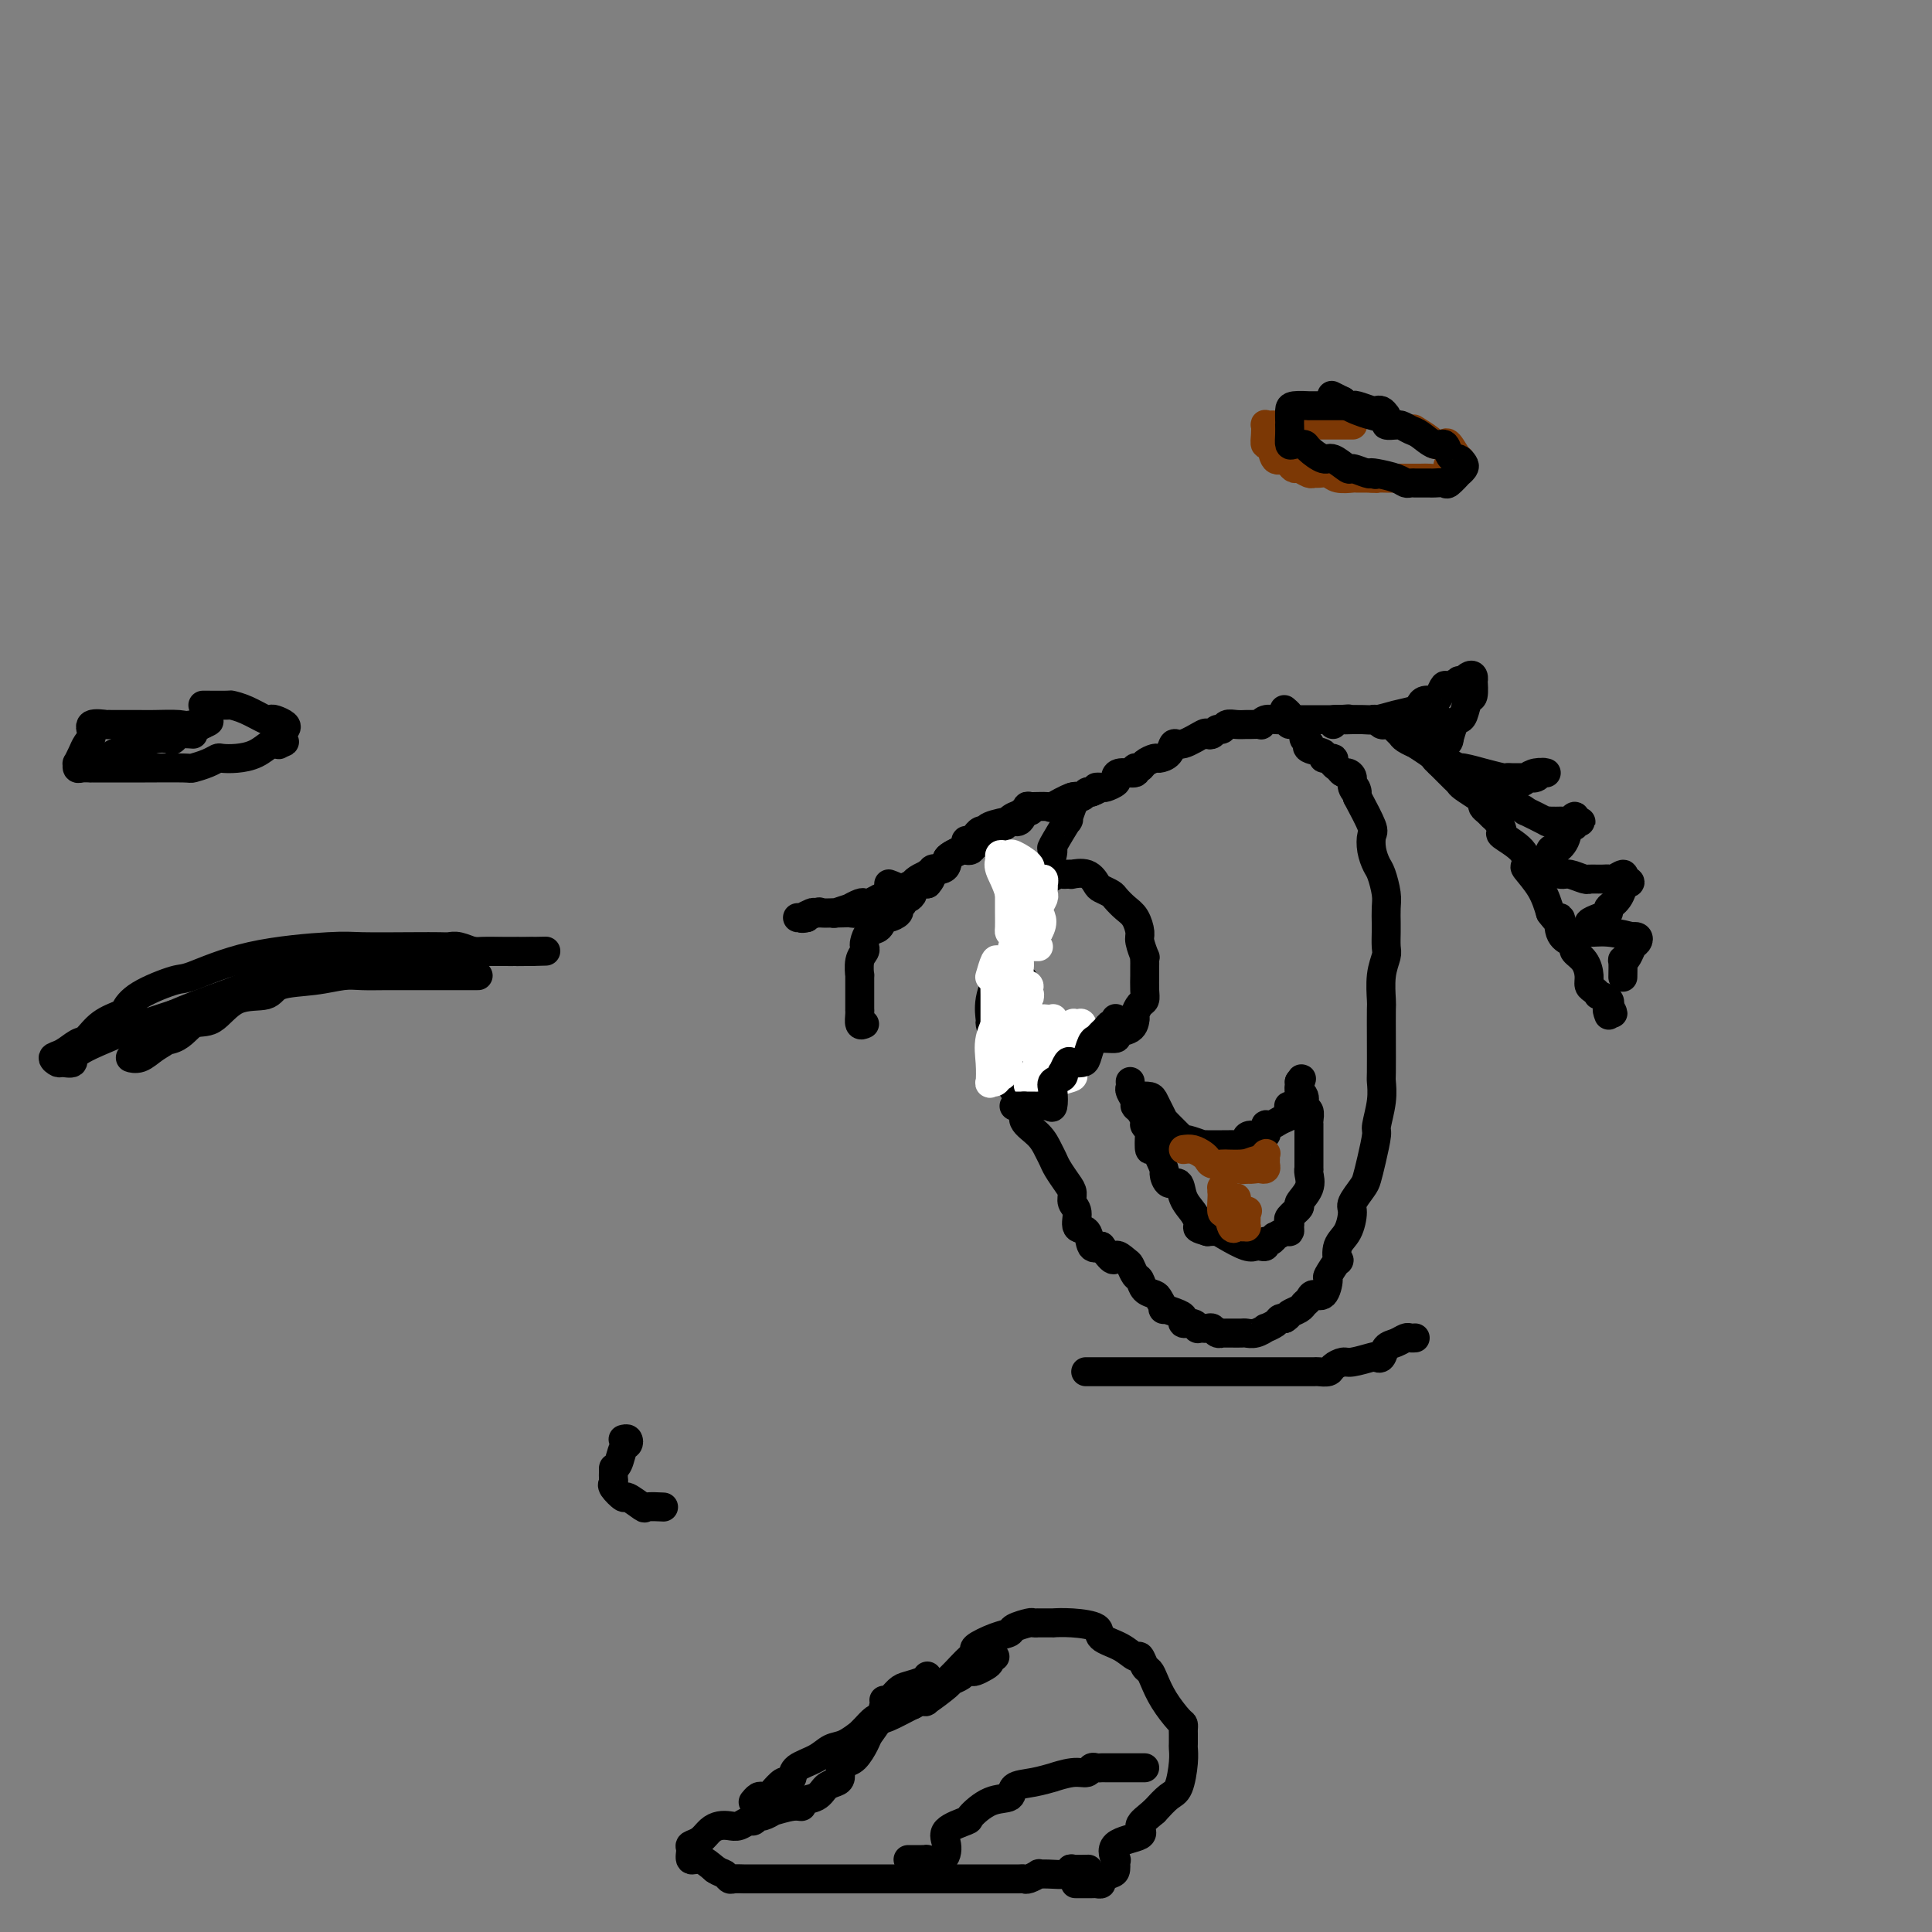 <svg viewBox='0 0 400 400' version='1.1' xmlns='http://www.w3.org/2000/svg' xmlns:xlink='http://www.w3.org/1999/xlink'><rect x="0" y="0" width="400" height="400" fill="#808080" stroke="none"/><g fill='none' stroke='#000000' stroke-width='6' stroke-linecap='round' stroke-linejoin='round'><path d='M99,202c-0.029,0.000 -0.059,0.000 -2,0c-1.941,-0.000 -5.795,-0.001 -8,0c-2.205,0.001 -2.761,0.004 -4,0c-1.239,-0.004 -3.162,-0.013 -5,0c-1.838,0.013 -3.591,0.050 -5,0c-1.409,-0.050 -2.473,-0.185 -4,0c-1.527,0.185 -3.517,0.691 -6,1c-2.483,0.309 -5.459,0.420 -7,1c-1.541,0.580 -1.648,1.630 -3,2c-1.352,0.370 -3.950,0.059 -6,1c-2.050,0.941 -3.554,3.134 -5,4c-1.446,0.866 -2.835,0.404 -4,1c-1.165,0.596 -2.107,2.250 -4,3c-1.893,0.750 -4.737,0.595 -6,1c-1.263,0.405 -0.947,1.371 -1,2c-0.053,0.629 -0.477,0.923 -1,1c-0.523,0.077 -1.145,-0.063 -1,0c0.145,0.063 1.057,0.327 2,0c0.943,-0.327 1.916,-1.246 3,-2c1.084,-0.754 2.279,-1.342 3,-2c0.721,-0.658 0.970,-1.384 3,-3c2.030,-1.616 5.842,-4.121 8,-5c2.158,-0.879 2.661,-0.130 5,-1c2.339,-0.870 6.514,-3.357 10,-5c3.486,-1.643 6.285,-2.440 8,-3c1.715,-0.560 2.348,-0.882 4,-1c1.652,-0.118 4.322,-0.032 7,0c2.678,0.032 5.363,0.008 7,0c1.637,-0.008 2.225,-0.002 4,0c1.775,0.002 4.738,0.001 7,0c2.262,-0.001 3.823,-0.000 5,0c1.177,0.000 1.971,0.000 3,0c1.029,-0.000 2.294,-0.000 3,0c0.706,0.000 0.853,0.000 1,0'/><path d='M110,197c6.246,-0.155 1.362,-0.042 -1,0c-2.362,0.042 -2.203,0.012 -2,0c0.203,-0.012 0.451,-0.007 0,0c-0.451,0.007 -1.602,0.016 -3,0c-1.398,-0.016 -3.044,-0.057 -4,0c-0.956,0.057 -1.222,0.211 -2,0c-0.778,-0.211 -2.067,-0.788 -3,-1c-0.933,-0.212 -1.510,-0.058 -2,0c-0.490,0.058 -0.894,0.019 -2,0c-1.106,-0.019 -2.913,-0.019 -6,0c-3.087,0.019 -7.455,0.055 -10,0c-2.545,-0.055 -3.266,-0.202 -7,0c-3.734,0.202 -10.482,0.755 -16,2c-5.518,1.245 -9.805,3.184 -12,4c-2.195,0.816 -2.299,0.511 -4,1c-1.701,0.489 -4.998,1.774 -7,3c-2.002,1.226 -2.710,2.393 -3,3c-0.290,0.607 -0.164,0.653 -1,1c-0.836,0.347 -2.635,0.996 -4,2c-1.365,1.004 -2.296,2.364 -3,3c-0.704,0.636 -1.182,0.548 -2,1c-0.818,0.452 -1.977,1.443 -3,2c-1.023,0.557 -1.912,0.680 -2,1c-0.088,0.320 0.623,0.836 1,1c0.377,0.164 0.421,-0.024 1,0c0.579,0.024 1.694,0.261 2,0c0.306,-0.261 -0.196,-1.018 1,-2c1.196,-0.982 4.091,-2.187 6,-3c1.909,-0.813 2.831,-1.232 5,-2c2.169,-0.768 5.584,-1.884 9,-3'/><path d='M36,210c5.776,-2.481 9.717,-3.684 13,-5c3.283,-1.316 5.907,-2.745 9,-4c3.093,-1.255 6.654,-2.336 9,-3c2.346,-0.664 3.476,-0.910 4,-1c0.524,-0.090 0.442,-0.024 1,0c0.558,0.024 1.758,0.006 3,0c1.242,-0.006 2.528,-0.002 3,0c0.472,0.002 0.130,0.000 1,0c0.870,-0.000 2.951,-0.000 5,0c2.049,0.000 4.066,0.000 5,0c0.934,-0.000 0.787,-0.000 1,0c0.213,0.000 0.788,0.000 1,0c0.212,-0.000 0.061,-0.000 0,0c-0.061,0.000 -0.030,0.000 0,0'/><path d='M40,152c-1.130,-0.087 -2.261,-0.175 -4,0c-1.739,0.175 -4.087,0.611 -5,1c-0.913,0.389 -0.391,0.730 -1,1c-0.609,0.270 -2.350,0.470 -4,1c-1.650,0.530 -3.211,1.392 -4,2c-0.789,0.608 -0.807,0.962 -1,1c-0.193,0.038 -0.562,-0.242 -1,0c-0.438,0.242 -0.945,1.005 -1,1c-0.055,-0.005 0.342,-0.780 1,-1c0.658,-0.220 1.575,0.114 2,0c0.425,-0.114 0.357,-0.675 1,-1c0.643,-0.325 1.997,-0.413 3,-1c1.003,-0.587 1.654,-1.672 2,-2c0.346,-0.328 0.387,0.101 1,0c0.613,-0.101 1.800,-0.731 3,-1c1.200,-0.269 2.414,-0.176 3,0c0.586,0.176 0.543,0.436 1,0c0.457,-0.436 1.415,-1.567 2,-2c0.585,-0.433 0.796,-0.168 1,0c0.204,0.168 0.401,0.237 1,0c0.599,-0.237 1.600,-0.782 2,-1c0.400,-0.218 0.200,-0.109 0,0'/><path d='M42,150c3.214,-1.392 -0.252,-0.373 -2,0c-1.748,0.373 -1.779,0.100 -3,0c-1.221,-0.100 -3.630,-0.026 -5,0c-1.370,0.026 -1.699,0.005 -3,0c-1.301,-0.005 -3.573,0.004 -5,0c-1.427,-0.004 -2.007,-0.023 -2,0c0.007,0.023 0.602,0.089 0,0c-0.602,-0.089 -2.400,-0.331 -3,0c-0.600,0.331 -0.003,1.237 0,2c0.003,0.763 -0.588,1.385 -1,2c-0.412,0.615 -0.644,1.222 -1,2c-0.356,0.778 -0.837,1.725 -1,2c-0.163,0.275 -0.009,-0.122 0,0c0.009,0.122 -0.126,0.765 0,1c0.126,0.235 0.514,0.063 1,0c0.486,-0.063 1.070,-0.016 2,0c0.930,0.016 2.206,0.002 4,0c1.794,-0.002 4.106,0.010 7,0c2.894,-0.010 6.371,-0.041 8,0c1.629,0.041 1.411,0.155 2,0c0.589,-0.155 1.984,-0.579 3,-1c1.016,-0.421 1.652,-0.838 2,-1c0.348,-0.162 0.408,-0.068 1,0c0.592,0.068 1.715,0.111 3,0c1.285,-0.111 2.730,-0.376 4,-1c1.270,-0.624 2.363,-1.607 3,-2c0.637,-0.393 0.819,-0.197 1,0'/><path d='M57,154c3.167,-0.786 1.584,-0.252 1,0c-0.584,0.252 -0.169,0.222 0,0c0.169,-0.222 0.091,-0.638 0,-1c-0.091,-0.362 -0.196,-0.672 0,-1c0.196,-0.328 0.693,-0.675 1,-1c0.307,-0.325 0.424,-0.630 0,-1c-0.424,-0.370 -1.389,-0.807 -2,-1c-0.611,-0.193 -0.868,-0.143 -1,0c-0.132,0.143 -0.141,0.378 -1,0c-0.859,-0.378 -2.570,-1.369 -4,-2c-1.430,-0.631 -2.579,-0.901 -3,-1c-0.421,-0.099 -0.113,-0.027 -1,0c-0.887,0.027 -2.970,0.007 -4,0c-1.030,-0.007 -1.009,-0.002 -1,0c0.009,0.002 0.004,0.001 0,0'/><path d='M179,212c-0.423,0.190 -0.845,0.379 -1,0c-0.155,-0.379 -0.041,-1.328 0,-2c0.041,-0.672 0.011,-1.068 0,-1c-0.011,0.068 -0.003,0.599 0,0c0.003,-0.599 -0.000,-2.328 0,-3c0.000,-0.672 0.004,-0.288 0,-1c-0.004,-0.712 -0.015,-2.520 0,-3c0.015,-0.480 0.056,0.367 0,0c-0.056,-0.367 -0.209,-1.948 0,-3c0.209,-1.052 0.781,-1.576 1,-2c0.219,-0.424 0.086,-0.748 0,-1c-0.086,-0.252 -0.127,-0.431 0,-1c0.127,-0.569 0.420,-1.529 1,-2c0.580,-0.471 1.447,-0.455 2,-1c0.553,-0.545 0.793,-1.651 1,-2c0.207,-0.349 0.380,0.060 1,0c0.620,-0.060 1.685,-0.590 2,-1c0.315,-0.410 -0.122,-0.701 0,-1c0.122,-0.299 0.803,-0.605 1,-1c0.197,-0.395 -0.088,-0.880 0,-1c0.088,-0.120 0.551,0.125 1,0c0.449,-0.125 0.883,-0.621 1,-1c0.117,-0.379 -0.084,-0.640 0,-1c0.084,-0.360 0.453,-0.817 1,-1c0.547,-0.183 1.274,-0.091 2,0'/><path d='M192,183c1.768,-1.952 0.189,-1.832 0,-2c-0.189,-0.168 1.014,-0.622 2,-1c0.986,-0.378 1.757,-0.678 2,-1c0.243,-0.322 -0.041,-0.665 0,-1c0.041,-0.335 0.406,-0.663 1,-1c0.594,-0.337 1.417,-0.683 2,-1c0.583,-0.317 0.926,-0.606 1,-1c0.074,-0.394 -0.121,-0.894 0,-1c0.121,-0.106 0.558,0.183 1,0c0.442,-0.183 0.889,-0.836 1,-1c0.111,-0.164 -0.113,0.162 0,0c0.113,-0.162 0.562,-0.813 1,-1c0.438,-0.187 0.864,0.091 1,0c0.136,-0.091 -0.019,-0.550 1,-1c1.019,-0.450 3.212,-0.891 4,-1c0.788,-0.109 0.170,0.115 0,0c-0.170,-0.115 0.108,-0.569 1,-1c0.892,-0.431 2.398,-0.837 3,-1c0.602,-0.163 0.301,-0.081 0,0'/><path d='M184,183c0.836,0.303 1.671,0.607 2,1c0.329,0.393 0.151,0.876 0,1c-0.151,0.124 -0.277,-0.111 -1,0c-0.723,0.111 -2.044,0.570 -3,1c-0.956,0.430 -1.545,0.832 -2,1c-0.455,0.168 -0.774,0.101 -1,0c-0.226,-0.101 -0.358,-0.237 -1,0c-0.642,0.237 -1.795,0.848 -2,1c-0.205,0.152 0.537,-0.155 0,0c-0.537,0.155 -2.352,0.773 -3,1c-0.648,0.227 -0.129,0.065 0,0c0.129,-0.065 -0.132,-0.031 -1,0c-0.868,0.031 -2.343,0.061 -3,0c-0.657,-0.061 -0.497,-0.212 -1,0c-0.503,0.212 -1.671,0.789 -2,1c-0.329,0.211 0.181,0.057 0,0c-0.181,-0.057 -1.052,-0.016 -1,0c0.052,0.016 1.026,0.008 2,0'/><path d='M167,190c-2.468,0.547 0.862,-0.584 2,-1c1.138,-0.416 0.084,-0.115 1,0c0.916,0.115 3.804,0.046 5,0c1.196,-0.046 0.702,-0.069 1,0c0.298,0.069 1.390,0.228 2,0c0.610,-0.228 0.738,-0.845 1,-1c0.262,-0.155 0.658,0.151 1,0c0.342,-0.151 0.631,-0.759 1,-1c0.369,-0.241 0.819,-0.116 1,0c0.181,0.116 0.094,0.224 0,0c-0.094,-0.224 -0.195,-0.781 0,-1c0.195,-0.219 0.687,-0.101 1,0c0.313,0.101 0.448,0.186 1,0c0.552,-0.186 1.523,-0.641 2,-1c0.477,-0.359 0.461,-0.622 1,-1c0.539,-0.378 1.633,-0.872 2,-1c0.367,-0.128 0.005,0.110 0,0c-0.005,-0.110 0.345,-0.568 1,-1c0.655,-0.432 1.616,-0.838 2,-1c0.384,-0.162 0.192,-0.081 0,0'/><path d='M192,181c2.288,-1.477 1.007,-1.169 1,-1c-0.007,0.169 1.259,0.199 2,0c0.741,-0.199 0.958,-0.628 1,-1c0.042,-0.372 -0.091,-0.687 0,-1c0.091,-0.313 0.404,-0.623 1,-1c0.596,-0.377 1.473,-0.822 2,-1c0.527,-0.178 0.705,-0.089 1,0c0.295,0.089 0.709,0.179 1,0c0.291,-0.179 0.459,-0.626 1,-1c0.541,-0.374 1.455,-0.673 2,-1c0.545,-0.327 0.723,-0.680 1,-1c0.277,-0.320 0.655,-0.605 1,-1c0.345,-0.395 0.657,-0.898 1,-1c0.343,-0.102 0.718,0.198 1,0c0.282,-0.198 0.473,-0.894 1,-1c0.527,-0.106 1.391,0.378 2,0c0.609,-0.378 0.963,-1.619 1,-2c0.037,-0.381 -0.242,0.096 0,0c0.242,-0.096 1.006,-0.766 1,-1c-0.006,-0.234 -0.783,-0.034 0,0c0.783,0.034 3.127,-0.100 4,0c0.873,0.100 0.275,0.433 1,0c0.725,-0.433 2.772,-1.631 4,-2c1.228,-0.369 1.638,0.093 2,0c0.362,-0.093 0.675,-0.741 1,-1c0.325,-0.259 0.663,-0.130 1,0'/><path d='M226,164c2.339,-0.842 1.187,-0.946 1,-1c-0.187,-0.054 0.592,-0.057 1,0c0.408,0.057 0.447,0.174 1,0c0.553,-0.174 1.622,-0.639 2,-1c0.378,-0.361 0.066,-0.618 0,-1c-0.066,-0.382 0.114,-0.890 1,-1c0.886,-0.110 2.479,0.177 3,0c0.521,-0.177 -0.030,-0.817 0,-1c0.030,-0.183 0.642,0.093 1,0c0.358,-0.093 0.463,-0.555 1,-1c0.537,-0.445 1.507,-0.874 2,-1c0.493,-0.126 0.511,0.050 1,0c0.489,-0.050 1.451,-0.325 2,-1c0.549,-0.675 0.686,-1.749 1,-2c0.314,-0.251 0.805,0.321 2,0c1.195,-0.321 3.094,-1.535 4,-2c0.906,-0.465 0.819,-0.181 1,0c0.181,0.181 0.628,0.259 1,0c0.372,-0.259 0.667,-0.854 1,-1c0.333,-0.146 0.704,0.157 1,0c0.296,-0.157 0.518,-0.774 1,-1c0.482,-0.226 1.225,-0.059 2,0c0.775,0.059 1.583,0.012 2,0c0.417,-0.012 0.445,0.011 1,0c0.555,-0.011 1.638,-0.055 2,0c0.362,0.055 0.001,0.211 0,0c-0.001,-0.211 0.356,-0.789 1,-1c0.644,-0.211 1.574,-0.057 2,0c0.426,0.057 0.349,0.015 1,0c0.651,-0.015 2.032,-0.004 3,0c0.968,0.004 1.523,0.001 2,0c0.477,-0.001 0.876,-0.000 1,0c0.124,0.000 -0.029,0.000 0,0c0.029,-0.000 0.239,-0.000 1,0c0.761,0.000 2.075,0.000 3,0c0.925,-0.000 1.463,-0.000 2,0'/><path d='M277,149c3.976,-0.309 1.414,-0.083 1,0c-0.414,0.083 1.318,0.021 2,0c0.682,-0.021 0.315,-0.002 1,0c0.685,0.002 2.422,-0.014 3,0c0.578,0.014 -0.004,0.056 0,0c0.004,-0.056 0.592,-0.212 1,0c0.408,0.212 0.634,0.792 1,1c0.366,0.208 0.872,0.045 1,0c0.128,-0.045 -0.122,0.029 0,0c0.122,-0.029 0.615,-0.161 1,0c0.385,0.161 0.661,0.616 1,1c0.339,0.384 0.742,0.698 1,1c0.258,0.302 0.370,0.592 1,1c0.630,0.408 1.779,0.934 2,1c0.221,0.066 -0.484,-0.329 0,0c0.484,0.329 2.157,1.384 3,2c0.843,0.616 0.856,0.795 1,1c0.144,0.205 0.418,0.435 1,1c0.582,0.565 1.473,1.465 2,2c0.527,0.535 0.691,0.707 1,1c0.309,0.293 0.761,0.709 1,1c0.239,0.291 0.263,0.459 1,1c0.737,0.541 2.186,1.455 3,2c0.814,0.545 0.991,0.722 1,1c0.009,0.278 -0.150,0.656 0,1c0.150,0.344 0.611,0.654 1,1c0.389,0.346 0.707,0.728 1,1c0.293,0.272 0.563,0.434 1,1c0.437,0.566 1.043,1.536 1,2c-0.043,0.464 -0.734,0.423 0,1c0.734,0.577 2.893,1.773 4,3c1.107,1.227 1.163,2.483 1,3c-0.163,0.517 -0.544,0.293 0,1c0.544,0.707 2.013,2.345 3,4c0.987,1.655 1.494,3.328 2,5'/><path d='M321,189c2.801,3.786 2.304,1.252 2,1c-0.304,-0.252 -0.415,1.780 0,3c0.415,1.220 1.355,1.629 2,2c0.645,0.371 0.995,0.705 1,1c0.005,0.295 -0.336,0.551 0,1c0.336,0.449 1.348,1.091 2,2c0.652,0.909 0.943,2.085 1,3c0.057,0.915 -0.121,1.569 0,2c0.121,0.431 0.541,0.640 1,1c0.459,0.360 0.958,0.870 1,1c0.042,0.130 -0.373,-0.119 0,0c0.373,0.119 1.535,0.605 2,1c0.465,0.395 0.232,0.697 0,1'/><path d='M333,208c1.857,3.107 0.500,1.375 0,1c-0.500,-0.375 -0.143,0.607 0,1c0.143,0.393 0.071,0.196 0,0'/><path d='M276,150c-0.267,-0.424 -0.533,-0.849 0,-1c0.533,-0.151 1.866,-0.029 3,0c1.134,0.029 2.069,-0.033 3,0c0.931,0.033 1.859,0.163 3,0c1.141,-0.163 2.495,-0.618 4,-1c1.505,-0.382 3.163,-0.693 4,-1c0.837,-0.307 0.855,-0.612 1,-1c0.145,-0.388 0.419,-0.859 1,-1c0.581,-0.141 1.470,0.050 2,0c0.530,-0.050 0.701,-0.339 1,-1c0.299,-0.661 0.725,-1.694 1,-2c0.275,-0.306 0.399,0.115 1,0c0.601,-0.115 1.681,-0.766 2,-1c0.319,-0.234 -0.121,-0.050 0,0c0.121,0.050 0.803,-0.035 1,0c0.197,0.035 -0.091,0.188 0,0c0.091,-0.188 0.561,-0.719 1,-1c0.439,-0.281 0.847,-0.313 1,0c0.153,0.313 0.052,0.970 0,1c-0.052,0.030 -0.055,-0.567 0,0c0.055,0.567 0.170,2.297 0,3c-0.170,0.703 -0.623,0.379 -1,1c-0.377,0.621 -0.678,2.187 -1,3c-0.322,0.813 -0.663,0.873 -1,1c-0.337,0.127 -0.668,0.322 -1,1c-0.332,0.678 -0.666,1.839 -1,3'/><path d='M300,153c-0.666,1.409 0.169,0.430 0,0c-0.169,-0.430 -1.341,-0.311 -2,0c-0.659,0.311 -0.805,0.812 -1,1c-0.195,0.188 -0.438,0.061 -1,0c-0.562,-0.061 -1.444,-0.058 -2,0c-0.556,0.058 -0.786,0.169 -1,0c-0.214,-0.169 -0.412,-0.619 0,-1c0.412,-0.381 1.435,-0.694 2,-1c0.565,-0.306 0.673,-0.604 1,-1c0.327,-0.396 0.872,-0.891 1,-1c0.128,-0.109 -0.162,0.167 0,0c0.162,-0.167 0.774,-0.776 1,-1c0.226,-0.224 0.064,-0.064 0,0c-0.064,0.064 -0.032,0.032 0,0'/><path d='M298,158c0.614,-0.122 1.229,-0.244 2,0c0.771,0.244 1.699,0.854 2,1c0.301,0.146 -0.025,-0.171 1,0c1.025,0.171 3.401,0.830 4,1c0.599,0.170 -0.579,-0.151 0,0c0.579,0.151 2.915,0.772 4,1c1.085,0.228 0.918,0.061 1,0c0.082,-0.061 0.412,-0.017 1,0c0.588,0.017 1.432,0.005 2,0c0.568,-0.005 0.859,-0.005 1,0c0.141,0.005 0.133,0.016 0,0c-0.133,-0.016 -0.390,-0.057 0,0c0.390,0.057 1.426,0.212 2,0c0.574,-0.212 0.684,-0.790 1,-1c0.316,-0.210 0.837,-0.053 1,0c0.163,0.053 -0.033,0.003 0,0c0.033,-0.003 0.296,0.041 0,0c-0.296,-0.041 -1.151,-0.166 -2,0c-0.849,0.166 -1.691,0.622 -2,1c-0.309,0.378 -0.083,0.679 -1,1c-0.917,0.321 -2.976,0.663 -4,1c-1.024,0.337 -1.012,0.668 -1,1'/><path d='M310,164c-1.405,0.472 -0.918,0.151 -1,0c-0.082,-0.151 -0.732,-0.131 -1,0c-0.268,0.131 -0.154,0.374 0,1c0.154,0.626 0.347,1.636 1,2c0.653,0.364 1.764,0.081 2,0c0.236,-0.081 -0.405,0.038 0,0c0.405,-0.038 1.856,-0.235 3,0c1.144,0.235 1.983,0.900 2,1c0.017,0.100 -0.786,-0.366 0,0c0.786,0.366 3.163,1.562 4,2c0.837,0.438 0.136,0.117 0,0c-0.136,-0.117 0.293,-0.032 1,0c0.707,0.032 1.691,0.010 2,0c0.309,-0.010 -0.057,-0.007 0,0c0.057,0.007 0.537,0.018 1,0c0.463,-0.018 0.908,-0.067 1,0c0.092,0.067 -0.167,0.249 0,0c0.167,-0.249 0.762,-0.928 1,-1c0.238,-0.072 0.119,0.464 0,1'/><path d='M326,170c2.616,0.393 0.656,-0.125 0,0c-0.656,0.125 -0.007,0.892 0,1c0.007,0.108 -0.629,-0.443 -1,0c-0.371,0.443 -0.478,1.880 -1,3c-0.522,1.120 -1.459,1.922 -2,2c-0.541,0.078 -0.688,-0.567 -1,0c-0.312,0.567 -0.790,2.347 -1,3c-0.210,0.653 -0.150,0.179 0,0c0.150,-0.179 0.392,-0.062 0,0c-0.392,0.062 -1.418,0.068 -2,0c-0.582,-0.068 -0.720,-0.210 -1,0c-0.280,0.210 -0.701,0.773 0,1c0.701,0.227 2.524,0.117 3,0c0.476,-0.117 -0.394,-0.242 0,0c0.394,0.242 2.053,0.849 3,1c0.947,0.151 1.181,-0.156 2,0c0.819,0.156 2.221,0.774 3,1c0.779,0.226 0.933,0.061 1,0c0.067,-0.061 0.046,-0.017 0,0c-0.046,0.017 -0.116,0.006 0,0c0.116,-0.006 0.417,-0.006 1,0c0.583,0.006 1.449,0.018 2,0c0.551,-0.018 0.787,-0.067 1,0c0.213,0.067 0.404,0.249 1,0c0.596,-0.249 1.599,-0.928 2,-1c0.401,-0.072 0.201,0.464 0,1'/><path d='M336,182c2.932,0.732 0.763,1.061 0,1c-0.763,-0.061 -0.119,-0.511 0,0c0.119,0.511 -0.287,1.982 -1,3c-0.713,1.018 -1.731,1.582 -2,2c-0.269,0.418 0.213,0.690 0,1c-0.213,0.310 -1.119,0.656 -2,1c-0.881,0.344 -1.737,0.684 -2,1c-0.263,0.316 0.069,0.607 0,1c-0.069,0.393 -0.537,0.889 0,1c0.537,0.111 2.078,-0.163 4,0c1.922,0.163 4.225,0.764 5,1c0.775,0.236 0.023,0.108 0,0c-0.023,-0.108 0.684,-0.196 1,0c0.316,0.196 0.242,0.676 0,1c-0.242,0.324 -0.653,0.490 -1,1c-0.347,0.510 -0.629,1.362 -1,2c-0.371,0.638 -0.832,1.060 -1,1c-0.168,-0.060 -0.045,-0.604 0,0c0.045,0.604 0.012,2.355 0,3c-0.012,0.645 -0.003,0.184 0,0c0.003,-0.184 0.002,-0.092 0,0'/><path d='M222,165c0.010,0.282 0.020,0.564 0,1c-0.020,0.436 -0.069,1.025 0,1c0.069,-0.025 0.258,-0.665 0,0c-0.258,0.665 -0.961,2.636 -1,3c-0.039,0.364 0.587,-0.878 0,0c-0.587,0.878 -2.386,3.876 -3,5c-0.614,1.124 -0.044,0.373 0,1c0.044,0.627 -0.439,2.631 -1,4c-0.561,1.369 -1.200,2.101 -2,3c-0.800,0.899 -1.761,1.964 -2,3c-0.239,1.036 0.244,2.044 0,3c-0.244,0.956 -1.214,1.861 -2,4c-0.786,2.139 -1.388,5.514 -2,7c-0.612,1.486 -1.234,1.085 -2,2c-0.766,0.915 -1.677,3.146 -2,5c-0.323,1.854 -0.057,3.331 0,4c0.057,0.669 -0.093,0.530 0,1c0.093,0.470 0.429,1.550 1,3c0.571,1.450 1.376,3.269 2,4c0.624,0.731 1.066,0.373 1,1c-0.066,0.627 -0.642,2.241 0,4c0.642,1.759 2.501,3.665 3,5c0.499,1.335 -0.362,2.100 0,3c0.362,0.900 1.946,1.936 3,3c1.054,1.064 1.579,2.158 2,3c0.421,0.842 0.739,1.433 1,2c0.261,0.567 0.467,1.109 1,2c0.533,0.891 1.395,2.131 2,3c0.605,0.869 0.954,1.368 1,2c0.046,0.632 -0.210,1.396 0,2c0.210,0.604 0.885,1.049 1,2c0.115,0.951 -0.330,2.410 0,3c0.330,0.590 1.435,0.313 2,1c0.565,0.687 0.590,2.339 1,3c0.410,0.661 1.205,0.330 2,0'/><path d='M228,258c3.046,4.423 2.662,2.479 3,2c0.338,-0.479 1.399,0.505 2,1c0.601,0.495 0.742,0.500 1,1c0.258,0.500 0.632,1.495 1,2c0.368,0.505 0.730,0.521 1,1c0.270,0.479 0.448,1.420 1,2c0.552,0.580 1.479,0.800 2,1c0.521,0.200 0.638,0.382 1,1c0.362,0.618 0.971,1.672 1,2c0.029,0.328 -0.522,-0.071 0,0c0.522,0.071 2.116,0.611 3,1c0.884,0.389 1.059,0.626 1,1c-0.059,0.374 -0.352,0.885 0,1c0.352,0.115 1.347,-0.165 2,0c0.653,0.165 0.962,0.777 1,1c0.038,0.223 -0.197,0.059 0,0c0.197,-0.059 0.826,-0.012 1,0c0.174,0.012 -0.107,-0.011 0,0c0.107,0.011 0.602,0.055 1,0c0.398,-0.055 0.698,-0.211 1,0c0.302,0.211 0.605,0.789 1,1c0.395,0.211 0.883,0.057 1,0c0.117,-0.057 -0.138,-0.015 0,0c0.138,0.015 0.669,0.005 1,0c0.331,-0.005 0.461,-0.005 1,0c0.539,0.005 1.488,0.016 2,0c0.512,-0.016 0.589,-0.060 1,0c0.411,0.060 1.157,0.223 2,0c0.843,-0.223 1.784,-0.830 2,-1c0.216,-0.170 -0.293,0.099 0,0c0.293,-0.099 1.386,-0.565 2,-1c0.614,-0.435 0.747,-0.839 1,-1c0.253,-0.161 0.627,-0.081 1,0'/><path d='M266,273c1.046,-0.643 0.661,-0.751 1,-1c0.339,-0.249 1.404,-0.638 2,-1c0.596,-0.362 0.724,-0.697 1,-1c0.276,-0.303 0.699,-0.576 1,-1c0.301,-0.424 0.480,-1.001 1,-1c0.520,0.001 1.379,0.581 2,0c0.621,-0.581 1.002,-2.323 1,-3c-0.002,-0.677 -0.386,-0.290 0,-1c0.386,-0.710 1.544,-2.515 2,-3c0.456,-0.485 0.211,0.352 0,0c-0.211,-0.352 -0.390,-1.894 0,-3c0.390,-1.106 1.347,-1.775 2,-3c0.653,-1.225 1.001,-3.004 1,-4c-0.001,-0.996 -0.350,-1.209 0,-2c0.350,-0.791 1.399,-2.159 2,-3c0.601,-0.841 0.753,-1.154 1,-2c0.247,-0.846 0.588,-2.223 1,-4c0.412,-1.777 0.895,-3.953 1,-5c0.105,-1.047 -0.168,-0.967 0,-2c0.168,-1.033 0.777,-3.181 1,-5c0.223,-1.819 0.060,-3.310 0,-4c-0.060,-0.690 -0.017,-0.578 0,-2c0.017,-1.422 0.008,-4.377 0,-7c-0.008,-2.623 -0.016,-4.914 0,-6c0.016,-1.086 0.057,-0.967 0,-2c-0.057,-1.033 -0.211,-3.219 0,-5c0.211,-1.781 0.789,-3.158 1,-4c0.211,-0.842 0.056,-1.149 0,-2c-0.056,-0.851 -0.014,-2.246 0,-3c0.014,-0.754 0.001,-0.867 0,-1c-0.001,-0.133 0.011,-0.286 0,-1c-0.011,-0.714 -0.045,-1.990 0,-3c0.045,-1.010 0.169,-1.756 0,-3c-0.169,-1.244 -0.632,-2.988 -1,-4c-0.368,-1.012 -0.643,-1.293 -1,-2c-0.357,-0.707 -0.797,-1.839 -1,-3c-0.203,-1.161 -0.170,-2.351 0,-3c0.170,-0.649 0.477,-0.757 0,-2c-0.477,-1.243 -1.739,-3.622 -3,-6'/><path d='M281,165c-0.864,-3.288 -0.024,-1.507 0,-1c0.024,0.507 -0.767,-0.259 -1,-1c-0.233,-0.741 0.091,-1.455 0,-2c-0.091,-0.545 -0.596,-0.921 -1,-1c-0.404,-0.079 -0.705,0.137 -1,0c-0.295,-0.137 -0.584,-0.628 -1,-1c-0.416,-0.372 -0.960,-0.624 -1,-1c-0.040,-0.376 0.424,-0.875 0,-1c-0.424,-0.125 -1.734,0.125 -2,0c-0.266,-0.125 0.513,-0.625 0,-1c-0.513,-0.375 -2.319,-0.624 -3,-1c-0.681,-0.376 -0.237,-0.879 0,-1c0.237,-0.121 0.266,0.140 0,0c-0.266,-0.140 -0.828,-0.682 -1,-1c-0.172,-0.318 0.046,-0.414 0,-1c-0.046,-0.586 -0.356,-1.663 -1,-2c-0.644,-0.337 -1.623,0.067 -2,0c-0.377,-0.067 -0.153,-0.606 0,-1c0.153,-0.394 0.233,-0.645 0,-1c-0.233,-0.355 -0.781,-0.816 -1,-1c-0.219,-0.184 -0.110,-0.092 0,0'/><path d='M215,182c-0.097,0.008 -0.195,0.016 0,0c0.195,-0.016 0.682,-0.057 1,0c0.318,0.057 0.468,0.211 1,0c0.532,-0.211 1.446,-0.788 2,-1c0.554,-0.212 0.746,-0.059 1,0c0.254,0.059 0.569,0.022 1,0c0.431,-0.022 0.979,-0.031 1,0c0.021,0.031 -0.485,0.103 0,0c0.485,-0.103 1.960,-0.379 3,0c1.040,0.379 1.643,1.414 2,2c0.357,0.586 0.466,0.722 1,1c0.534,0.278 1.492,0.697 2,1c0.508,0.303 0.566,0.488 1,1c0.434,0.512 1.244,1.350 2,2c0.756,0.650 1.456,1.112 2,2c0.544,0.888 0.930,2.203 1,3c0.070,0.797 -0.177,1.078 0,2c0.177,0.922 0.780,2.485 1,3c0.220,0.515 0.059,-0.018 0,0c-0.059,0.018 -0.016,0.589 0,1c0.016,0.411 0.005,0.663 0,1c-0.005,0.337 -0.004,0.758 0,1c0.004,0.242 0.011,0.306 0,1c-0.011,0.694 -0.042,2.018 0,3c0.042,0.982 0.155,1.620 0,2c-0.155,0.380 -0.578,0.501 -1,1c-0.422,0.499 -0.843,1.376 -1,2c-0.157,0.624 -0.049,0.994 0,1c0.049,0.006 0.038,-0.353 0,0c-0.038,0.353 -0.105,1.419 -1,2c-0.895,0.581 -2.618,0.678 -3,1c-0.382,0.322 0.578,0.870 0,1c-0.578,0.130 -2.694,-0.157 -4,0c-1.306,0.157 -1.802,0.759 -2,1c-0.198,0.241 -0.099,0.120 0,0'/><path d='M225,216c-1.729,0.774 -1.051,0.207 -1,0c0.051,-0.207 -0.524,-0.056 -1,0c-0.476,0.056 -0.853,0.016 -1,0c-0.147,-0.016 -0.064,-0.009 0,0c0.064,0.009 0.111,0.019 0,0c-0.111,-0.019 -0.378,-0.069 -1,0c-0.622,0.069 -1.600,0.255 -2,0c-0.400,-0.255 -0.223,-0.951 -1,-1c-0.777,-0.049 -2.510,0.548 -3,0c-0.490,-0.548 0.261,-2.242 0,-3c-0.261,-0.758 -1.534,-0.580 -2,-1c-0.466,-0.420 -0.125,-1.436 0,-2c0.125,-0.564 0.035,-0.675 0,-1c-0.035,-0.325 -0.013,-0.865 0,-1c0.013,-0.135 0.017,0.135 0,0c-0.017,-0.135 -0.056,-0.675 0,-1c0.056,-0.325 0.207,-0.434 0,-1c-0.207,-0.566 -0.774,-1.590 -1,-2c-0.226,-0.410 -0.113,-0.205 0,0'/><path d='M236,227c-0.202,0.019 -0.404,0.037 0,0c0.404,-0.037 1.414,-0.130 2,0c0.586,0.130 0.747,0.482 1,1c0.253,0.518 0.596,1.203 1,2c0.404,0.797 0.869,1.706 1,2c0.131,0.294 -0.070,-0.026 0,0c0.070,0.026 0.412,0.398 1,1c0.588,0.602 1.423,1.433 2,2c0.577,0.567 0.897,0.870 1,1c0.103,0.130 -0.010,0.087 0,0c0.010,-0.087 0.142,-0.220 1,0c0.858,0.220 2.440,0.791 3,1c0.560,0.209 0.096,0.056 0,0c-0.096,-0.056 0.176,-0.015 1,0c0.824,0.015 2.200,0.005 3,0c0.800,-0.005 1.023,-0.004 1,0c-0.023,0.004 -0.293,0.011 0,0c0.293,-0.011 1.148,-0.039 2,0c0.852,0.039 1.702,0.146 2,0c0.298,-0.146 0.044,-0.546 0,-1c-0.044,-0.454 0.123,-0.962 1,-1c0.877,-0.038 2.463,0.393 3,0c0.537,-0.393 0.025,-1.611 0,-2c-0.025,-0.389 0.439,0.049 1,0c0.561,-0.049 1.220,-0.587 2,-1c0.780,-0.413 1.681,-0.701 2,-1c0.319,-0.299 0.057,-0.609 0,-1c-0.057,-0.391 0.090,-0.864 0,-1c-0.090,-0.136 -0.416,0.065 0,0c0.416,-0.065 1.576,-0.396 2,-1c0.424,-0.604 0.114,-1.482 0,-2c-0.114,-0.518 -0.031,-0.678 0,-1c0.031,-0.322 0.009,-0.806 0,-1c-0.009,-0.194 -0.004,-0.097 0,0'/><path d='M269,224c1.018,-1.566 0.062,0.017 0,1c-0.062,0.983 0.768,1.364 1,2c0.232,0.636 -0.134,1.527 0,2c0.134,0.473 0.768,0.529 1,1c0.232,0.471 0.062,1.358 0,2c-0.062,0.642 -0.017,1.039 0,1c0.017,-0.039 0.004,-0.514 0,0c-0.004,0.514 -0.001,2.018 0,3c0.001,0.982 -0.000,1.442 0,2c0.000,0.558 0.002,1.216 0,2c-0.002,0.784 -0.009,1.695 0,2c0.009,0.305 0.033,0.003 0,0c-0.033,-0.003 -0.121,0.293 0,1c0.121,0.707 0.453,1.825 0,3c-0.453,1.175 -1.691,2.409 -2,3c-0.309,0.591 0.310,0.541 0,1c-0.310,0.459 -1.549,1.428 -2,2c-0.451,0.572 -0.115,0.746 0,1c0.115,0.254 0.007,0.589 0,1c-0.007,0.411 0.086,0.899 0,1c-0.086,0.101 -0.353,-0.184 -1,0c-0.647,0.184 -1.675,0.838 -2,1c-0.325,0.162 0.054,-0.167 0,0c-0.054,0.167 -0.539,0.829 -1,1c-0.461,0.171 -0.898,-0.149 -1,0c-0.102,0.149 0.131,0.765 0,1c-0.131,0.235 -0.626,0.087 -1,0c-0.374,-0.087 -0.628,-0.115 -1,0c-0.372,0.115 -0.863,0.371 -2,0c-1.137,-0.371 -2.922,-1.369 -4,-2c-1.078,-0.631 -1.451,-0.895 -2,-1c-0.549,-0.105 -1.275,-0.053 -2,0'/><path d='M250,255c-2.318,-0.653 -2.112,-0.786 -2,-1c0.112,-0.214 0.129,-0.511 0,-1c-0.129,-0.489 -0.403,-1.172 -1,-2c-0.597,-0.828 -1.517,-1.801 -2,-3c-0.483,-1.199 -0.528,-2.624 -1,-3c-0.472,-0.376 -1.370,0.298 -2,0c-0.630,-0.298 -0.992,-1.569 -1,-2c-0.008,-0.431 0.339,-0.024 0,-1c-0.339,-0.976 -1.363,-3.337 -2,-4c-0.637,-0.663 -0.888,0.370 -1,0c-0.112,-0.370 -0.085,-2.144 0,-3c0.085,-0.856 0.229,-0.793 0,-1c-0.229,-0.207 -0.831,-0.684 -1,-1c-0.169,-0.316 0.095,-0.470 0,-1c-0.095,-0.530 -0.547,-1.437 -1,-2c-0.453,-0.563 -0.906,-0.781 -1,-1c-0.094,-0.219 0.171,-0.437 0,-1c-0.171,-0.563 -0.778,-1.471 -1,-2c-0.222,-0.529 -0.060,-0.678 0,-1c0.060,-0.322 0.016,-0.818 0,-1c-0.016,-0.182 -0.005,-0.052 0,0c0.005,0.052 0.002,0.026 0,0'/><path d='M225,284c-0.190,0.000 -0.381,0.000 0,0c0.381,-0.000 1.333,-0.000 2,0c0.667,0.000 1.049,0.000 2,0c0.951,-0.000 2.472,-0.000 3,0c0.528,0.000 0.064,0.000 1,0c0.936,-0.000 3.273,-0.000 5,0c1.727,0.000 2.845,0.000 3,0c0.155,-0.000 -0.652,-0.000 0,0c0.652,0.000 2.765,0.000 4,0c1.235,-0.000 1.594,-0.000 2,0c0.406,0.000 0.860,0.000 1,0c0.140,-0.000 -0.033,-0.000 1,0c1.033,0.000 3.273,0.000 4,0c0.727,-0.000 -0.060,-0.000 1,0c1.060,0.000 3.965,0.000 6,0c2.035,-0.000 3.198,-0.000 4,0c0.802,0.000 1.241,0.001 2,0c0.759,-0.001 1.837,-0.003 3,0c1.163,0.003 2.409,0.011 3,0c0.591,-0.011 0.526,-0.040 1,0c0.474,0.040 1.486,0.151 2,0c0.514,-0.151 0.529,-0.563 1,-1c0.471,-0.437 1.397,-0.900 2,-1c0.603,-0.100 0.882,0.163 2,0c1.118,-0.163 3.076,-0.750 4,-1c0.924,-0.250 0.815,-0.162 1,0c0.185,0.162 0.665,0.397 1,0c0.335,-0.397 0.524,-1.427 1,-2c0.476,-0.573 1.238,-0.689 2,-1c0.762,-0.311 1.524,-0.815 2,-1c0.476,-0.185 0.667,-0.050 1,0c0.333,0.050 0.810,0.014 1,0c0.190,-0.014 0.095,-0.007 0,0'/><path d='M129,298c0.398,-0.105 0.797,-0.210 1,0c0.203,0.210 0.212,0.736 0,1c-0.212,0.264 -0.645,0.266 -1,1c-0.355,0.734 -0.631,2.200 -1,3c-0.369,0.800 -0.831,0.935 -1,1c-0.169,0.065 -0.045,0.059 0,0c0.045,-0.059 0.010,-0.172 0,0c-0.010,0.172 0.005,0.629 0,1c-0.005,0.371 -0.029,0.658 0,1c0.029,0.342 0.110,0.740 0,1c-0.110,0.260 -0.411,0.381 0,1c0.411,0.619 1.533,1.735 2,2c0.467,0.265 0.280,-0.321 1,0c0.720,0.321 2.348,1.550 3,2c0.652,0.450 0.329,0.121 1,0c0.671,-0.121 2.334,-0.035 3,0c0.666,0.035 0.333,0.017 0,0'/><path d='M189,353c-0.210,-0.398 -0.420,-0.797 0,-1c0.420,-0.203 1.470,-0.211 2,0c0.530,0.211 0.539,0.642 1,0c0.461,-0.642 1.374,-2.356 2,-3c0.626,-0.644 0.964,-0.218 2,-1c1.036,-0.782 2.768,-2.773 4,-4c1.232,-1.227 1.963,-1.691 2,-2c0.037,-0.309 -0.620,-0.465 0,-1c0.620,-0.535 2.519,-1.450 4,-2c1.481,-0.550 2.545,-0.736 3,-1c0.455,-0.264 0.301,-0.607 1,-1c0.699,-0.393 2.252,-0.837 3,-1c0.748,-0.163 0.691,-0.043 1,0c0.309,0.043 0.982,0.011 1,0c0.018,-0.011 -0.621,-0.001 0,0c0.621,0.001 2.503,-0.008 3,0c0.497,0.008 -0.390,0.032 0,0c0.390,-0.032 2.059,-0.120 4,0c1.941,0.120 4.155,0.447 5,1c0.845,0.553 0.320,1.332 1,2c0.680,0.668 2.563,1.225 4,2c1.437,0.775 2.426,1.767 3,2c0.574,0.233 0.733,-0.294 1,0c0.267,0.294 0.642,1.410 1,2c0.358,0.590 0.698,0.655 1,1c0.302,0.345 0.564,0.971 1,2c0.436,1.029 1.045,2.460 2,4c0.955,1.540 2.256,3.190 3,4c0.744,0.810 0.931,0.779 1,1c0.069,0.221 0.019,0.693 0,1c-0.019,0.307 -0.007,0.450 0,1c0.007,0.550 0.011,1.508 0,2c-0.011,0.492 -0.036,0.519 0,1c0.036,0.481 0.133,1.418 0,3c-0.133,1.582 -0.497,3.811 -1,5c-0.503,1.189 -1.144,1.340 -2,2c-0.856,0.660 -1.928,1.830 -3,3'/><path d='M239,375c-1.534,1.351 -2.870,2.227 -3,3c-0.130,0.773 0.946,1.443 0,2c-0.946,0.557 -3.916,1.000 -5,2c-1.084,1.000 -0.284,2.558 0,3c0.284,0.442 0.053,-0.232 0,0c-0.053,0.232 0.073,1.368 0,2c-0.073,0.632 -0.346,0.758 -1,1c-0.654,0.242 -1.689,0.601 -2,1c-0.311,0.399 0.102,0.839 0,1c-0.102,0.161 -0.718,0.043 -1,0c-0.282,-0.043 -0.230,-0.012 -1,0c-0.770,0.012 -2.363,0.003 -3,0c-0.637,-0.003 -0.319,-0.002 0,0'/><path d='M192,347c-0.129,0.324 -0.259,0.647 -1,1c-0.741,0.353 -2.094,0.735 -3,1c-0.906,0.265 -1.367,0.412 -2,1c-0.633,0.588 -1.440,1.616 -2,2c-0.560,0.384 -0.875,0.123 -1,0c-0.125,-0.123 -0.060,-0.109 0,0c0.060,0.109 0.115,0.313 0,1c-0.115,0.687 -0.402,1.858 -1,3c-0.598,1.142 -1.509,2.255 -2,3c-0.491,0.745 -0.562,1.120 -1,2c-0.438,0.880 -1.244,2.263 -2,3c-0.756,0.737 -1.463,0.826 -2,1c-0.537,0.174 -0.905,0.432 -1,1c-0.095,0.568 0.082,1.447 0,2c-0.082,0.553 -0.424,0.779 -1,1c-0.576,0.221 -1.387,0.436 -2,1c-0.613,0.564 -1.027,1.476 -2,2c-0.973,0.524 -2.504,0.661 -3,1c-0.496,0.339 0.042,0.879 0,1c-0.042,0.121 -0.666,-0.179 -2,0c-1.334,0.179 -3.380,0.837 -4,1c-0.620,0.163 0.186,-0.167 0,0c-0.186,0.167 -1.362,0.833 -2,1c-0.638,0.167 -0.737,-0.165 -1,0c-0.263,0.165 -0.689,0.828 -1,1c-0.311,0.172 -0.506,-0.148 -1,0c-0.494,0.148 -1.287,0.764 -2,1c-0.713,0.236 -1.348,0.091 -2,0c-0.652,-0.091 -1.323,-0.128 -2,0c-0.677,0.128 -1.360,0.420 -2,1c-0.640,0.580 -1.238,1.446 -2,2c-0.762,0.554 -1.688,0.795 -2,1c-0.312,0.205 -0.012,0.375 0,1c0.012,0.625 -0.266,1.707 0,2c0.266,0.293 1.076,-0.202 2,0c0.924,0.202 1.962,1.101 3,2'/><path d='M148,387c1.174,0.785 1.608,0.746 2,1c0.392,0.254 0.741,0.800 1,1c0.259,0.200 0.430,0.054 1,0c0.570,-0.054 1.541,-0.014 2,0c0.459,0.014 0.406,0.004 1,0c0.594,-0.004 1.836,-0.001 3,0c1.164,0.001 2.250,0.000 3,0c0.750,-0.000 1.163,-0.000 2,0c0.837,0.000 2.097,0.000 3,0c0.903,-0.000 1.449,-0.000 2,0c0.551,0.000 1.105,0.000 1,0c-0.105,-0.000 -0.870,-0.000 0,0c0.870,0.000 3.376,0.000 4,0c0.624,-0.000 -0.635,-0.000 0,0c0.635,0.000 3.164,0.000 5,0c1.836,-0.000 2.979,-0.000 4,0c1.021,0.000 1.919,0.000 3,0c1.081,-0.000 2.345,-0.000 3,0c0.655,0.000 0.701,0.000 1,0c0.299,-0.000 0.849,-0.000 1,0c0.151,0.000 -0.098,0.000 1,0c1.098,-0.000 3.544,-0.000 5,0c1.456,0.000 1.924,0.000 3,0c1.076,-0.000 2.761,-0.000 4,0c1.239,0.000 2.032,0.001 3,0c0.968,-0.001 2.109,-0.004 3,0c0.891,0.004 1.530,0.015 2,0c0.470,-0.015 0.771,-0.057 1,0c0.229,0.057 0.387,0.212 1,0c0.613,-0.212 1.682,-0.793 2,-1c0.318,-0.207 -0.114,-0.041 0,0c0.114,0.041 0.774,-0.041 2,0c1.226,0.041 3.018,0.207 4,0c0.982,-0.207 1.153,-0.788 1,-1c-0.153,-0.212 -0.629,-0.057 0,0c0.629,0.057 2.362,0.015 3,0c0.638,-0.015 0.182,-0.004 0,0c-0.182,0.004 -0.091,0.002 0,0'/><path d='M188,385c0.342,0.000 0.685,0.000 1,0c0.315,-0.000 0.604,-0.001 1,0c0.396,0.001 0.901,0.003 1,0c0.099,-0.003 -0.207,-0.009 0,0c0.207,0.009 0.927,0.035 1,0c0.073,-0.035 -0.501,-0.132 0,0c0.501,0.132 2.079,0.493 3,0c0.921,-0.493 1.186,-1.842 1,-3c-0.186,-1.158 -0.823,-2.126 0,-3c0.823,-0.874 3.107,-1.652 4,-2c0.893,-0.348 0.394,-0.264 1,-1c0.606,-0.736 2.318,-2.292 4,-3c1.682,-0.708 3.333,-0.567 4,-1c0.667,-0.433 0.349,-1.441 1,-2c0.651,-0.559 2.272,-0.671 4,-1c1.728,-0.329 3.562,-0.877 4,-1c0.438,-0.123 -0.521,0.177 0,0c0.521,-0.177 2.521,-0.832 4,-1c1.479,-0.168 2.435,0.151 3,0c0.565,-0.151 0.739,-0.773 1,-1c0.261,-0.227 0.610,-0.061 1,0c0.390,0.061 0.821,0.016 1,0c0.179,-0.016 0.104,-0.004 1,0c0.896,0.004 2.761,0.001 4,0c1.239,-0.001 1.852,-0.000 2,0c0.148,0.000 -0.170,0.000 0,0c0.170,-0.000 0.829,-0.000 1,0c0.171,0.000 -0.146,0.000 0,0c0.146,-0.000 0.756,-0.000 1,0c0.244,0.000 0.122,0.000 0,0'/><path d='M206,343c-0.438,-0.091 -0.877,-0.182 -1,0c-0.123,0.182 0.069,0.636 0,1c-0.069,0.364 -0.398,0.636 -1,1c-0.602,0.364 -1.475,0.819 -2,1c-0.525,0.181 -0.701,0.087 -1,0c-0.299,-0.087 -0.723,-0.169 -1,0c-0.277,0.169 -0.409,0.589 -1,1c-0.591,0.411 -1.642,0.814 -2,1c-0.358,0.186 -0.022,0.155 -1,1c-0.978,0.845 -3.269,2.564 -4,3c-0.731,0.436 0.099,-0.413 -1,0c-1.099,0.413 -4.127,2.087 -6,3c-1.873,0.913 -2.590,1.066 -3,1c-0.410,-0.066 -0.511,-0.350 -1,0c-0.489,0.350 -1.366,1.336 -2,2c-0.634,0.664 -1.025,1.007 -1,1c0.025,-0.007 0.465,-0.364 0,0c-0.465,0.364 -1.837,1.449 -3,2c-1.163,0.551 -2.119,0.569 -3,1c-0.881,0.431 -1.688,1.277 -3,2c-1.312,0.723 -3.129,1.325 -4,2c-0.871,0.675 -0.797,1.424 -1,2c-0.203,0.576 -0.684,0.978 -1,1c-0.316,0.022 -0.466,-0.335 -1,0c-0.534,0.335 -1.453,1.361 -2,2c-0.547,0.639 -0.721,0.889 -1,1c-0.279,0.111 -0.663,0.082 -1,0c-0.337,-0.082 -0.626,-0.218 -1,0c-0.374,0.218 -0.831,0.789 -1,1c-0.169,0.211 -0.048,0.060 0,0c0.048,-0.060 0.024,-0.030 0,0'/></g>
<g fill='none' stroke='#7C3805' stroke-width='6' stroke-linecap='round' stroke-linejoin='round'><path d='M245,238c0.645,-0.091 1.289,-0.182 2,0c0.711,0.182 1.487,0.637 2,1c0.513,0.363 0.762,0.633 1,1c0.238,0.367 0.466,0.831 1,1c0.534,0.169 1.373,0.044 2,0c0.627,-0.044 1.042,-0.008 1,0c-0.042,0.008 -0.540,-0.012 0,0c0.540,0.012 2.119,0.056 3,0c0.881,-0.056 1.063,-0.210 1,0c-0.063,0.210 -0.371,0.785 0,1c0.371,0.215 1.420,0.069 2,0c0.580,-0.069 0.691,-0.060 1,0c0.309,0.060 0.816,0.173 1,0c0.184,-0.173 0.045,-0.631 0,-1c-0.045,-0.369 0.005,-0.650 0,-1c-0.005,-0.350 -0.065,-0.770 0,-1c0.065,-0.230 0.255,-0.269 0,0c-0.255,0.269 -0.955,0.845 -1,1c-0.045,0.155 0.565,-0.112 0,0c-0.565,0.112 -2.304,0.603 -3,1c-0.696,0.397 -0.348,0.698 0,1'/><path d='M258,242c-0.844,0.311 -0.956,0.089 -1,0c-0.044,-0.089 -0.022,-0.044 0,0'/><path d='M253,247c0.012,-0.505 0.025,-1.010 0,-1c-0.025,0.010 -0.086,0.536 0,1c0.086,0.464 0.321,0.867 1,1c0.679,0.133 1.804,-0.004 2,0c0.196,0.004 -0.536,0.148 -1,0c-0.464,-0.148 -0.660,-0.589 -1,-1c-0.340,-0.411 -0.824,-0.792 -1,-1c-0.176,-0.208 -0.044,-0.245 0,0c0.044,0.245 0.001,0.770 0,1c-0.001,0.230 0.041,0.163 0,1c-0.041,0.837 -0.166,2.578 0,3c0.166,0.422 0.623,-0.476 1,0c0.377,0.476 0.675,2.324 1,3c0.325,0.676 0.675,0.179 1,0c0.325,-0.179 0.623,-0.040 1,0c0.377,0.040 0.833,-0.020 1,0c0.167,0.020 0.045,0.121 0,0c-0.045,-0.121 -0.013,-0.463 0,-1c0.013,-0.537 0.006,-1.268 0,-2'/><path d='M258,251c0.500,-0.500 0.250,-0.250 0,0'/><path d='M280,88c0.063,0.000 0.127,0.000 0,0c-0.127,-0.000 -0.444,-0.000 -1,0c-0.556,0.000 -1.349,0.000 -3,0c-1.651,-0.000 -4.158,-0.000 -5,0c-0.842,0.000 -0.019,0.000 -1,0c-0.981,-0.000 -3.765,-0.002 -5,0c-1.235,0.002 -0.919,0.006 -1,0c-0.081,-0.006 -0.558,-0.021 -1,0c-0.442,0.021 -0.847,0.080 -1,0c-0.153,-0.080 -0.053,-0.297 0,0c0.053,0.297 0.059,1.108 0,2c-0.059,0.892 -0.185,1.863 0,2c0.185,0.137 0.680,-0.562 1,0c0.320,0.562 0.466,2.384 1,3c0.534,0.616 1.456,0.025 2,0c0.544,-0.025 0.709,0.515 1,1c0.291,0.485 0.707,0.915 1,1c0.293,0.085 0.463,-0.174 1,0c0.537,0.174 1.441,0.783 2,1c0.559,0.217 0.773,0.044 1,0c0.227,-0.044 0.465,0.041 1,0c0.535,-0.041 1.365,-0.207 2,0c0.635,0.207 1.074,0.788 2,1c0.926,0.212 2.339,0.057 3,0c0.661,-0.057 0.569,-0.015 1,0c0.431,0.015 1.385,0.004 2,0c0.615,-0.004 0.890,-0.001 1,0c0.110,0.001 0.055,0.001 0,0'/><path d='M284,99c2.107,0.155 0.875,0.041 1,0c0.125,-0.041 1.606,-0.011 2,0c0.394,0.011 -0.300,0.003 0,0c0.300,-0.003 1.593,-0.001 2,0c0.407,0.001 -0.071,-0.000 0,0c0.071,0.000 0.690,0.001 1,0c0.310,-0.001 0.311,-0.003 1,0c0.689,0.003 2.066,0.012 3,0c0.934,-0.012 1.425,-0.044 2,0c0.575,0.044 1.233,0.165 2,0c0.767,-0.165 1.643,-0.616 2,-1c0.357,-0.384 0.194,-0.703 0,-1c-0.194,-0.297 -0.419,-0.573 0,-1c0.419,-0.427 1.483,-1.004 2,-1c0.517,0.004 0.489,0.590 0,0c-0.489,-0.590 -1.438,-2.356 -2,-3c-0.562,-0.644 -0.736,-0.166 -1,0c-0.264,0.166 -0.617,0.020 -1,0c-0.383,-0.020 -0.796,0.086 -1,0c-0.204,-0.086 -0.199,-0.363 -1,-1c-0.801,-0.637 -2.408,-1.633 -3,-2c-0.592,-0.367 -0.169,-0.105 0,0c0.169,0.105 0.085,0.052 0,0'/></g>
<g fill='none' stroke='#000000' stroke-width='6' stroke-linecap='round' stroke-linejoin='round'><path d='M287,86c-0.317,-0.415 -0.634,-0.829 -1,-1c-0.366,-0.171 -0.779,-0.098 -1,0c-0.221,0.098 -0.248,0.223 -1,0c-0.752,-0.223 -2.229,-0.792 -3,-1c-0.771,-0.208 -0.837,-0.056 -1,0c-0.163,0.056 -0.422,0.015 -1,0c-0.578,-0.015 -1.473,-0.004 -2,0c-0.527,0.004 -0.685,0.001 -1,0c-0.315,-0.001 -0.788,-0.001 -1,0c-0.212,0.001 -0.162,0.002 -1,0c-0.838,-0.002 -2.564,-0.008 -3,0c-0.436,0.008 0.419,0.031 0,0c-0.419,-0.031 -2.112,-0.115 -3,0c-0.888,0.115 -0.970,0.429 -1,1c-0.030,0.571 -0.009,1.400 0,2c0.009,0.600 0.004,0.970 0,1c-0.004,0.030 -0.008,-0.280 0,0c0.008,0.280 0.028,1.148 0,2c-0.028,0.852 -0.102,1.686 0,2c0.102,0.314 0.382,0.106 1,0c0.618,-0.106 1.574,-0.112 2,0c0.426,0.112 0.322,0.341 1,1c0.678,0.659 2.140,1.750 3,2c0.860,0.250 1.120,-0.339 2,0c0.880,0.339 2.380,1.606 3,2c0.620,0.394 0.359,-0.086 1,0c0.641,0.086 2.183,0.739 3,1c0.817,0.261 0.908,0.131 1,0'/><path d='M284,98c1.544,0.476 0.402,0.166 0,0c-0.402,-0.166 -0.066,-0.188 1,0c1.066,0.188 2.863,0.586 4,1c1.137,0.414 1.614,0.843 2,1c0.386,0.157 0.681,0.042 1,0c0.319,-0.042 0.662,-0.011 1,0c0.338,0.011 0.672,0.002 1,0c0.328,-0.002 0.650,0.001 1,0c0.350,-0.001 0.729,-0.008 1,0c0.271,0.008 0.436,0.031 1,0c0.564,-0.031 1.528,-0.117 2,0c0.472,0.117 0.453,0.435 1,0c0.547,-0.435 1.660,-1.623 2,-2c0.340,-0.377 -0.094,0.057 0,0c0.094,-0.057 0.716,-0.605 1,-1c0.284,-0.395 0.231,-0.636 0,-1c-0.231,-0.364 -0.641,-0.852 -1,-1c-0.359,-0.148 -0.666,0.045 -1,0c-0.334,-0.045 -0.694,-0.326 -1,-1c-0.306,-0.674 -0.558,-1.739 -1,-2c-0.442,-0.261 -1.075,0.284 -2,0c-0.925,-0.284 -2.140,-1.397 -3,-2c-0.860,-0.603 -1.363,-0.697 -2,-1c-0.637,-0.303 -1.408,-0.816 -2,-1c-0.592,-0.184 -1.005,-0.038 -1,0c0.005,0.038 0.426,-0.031 0,0c-0.426,0.031 -1.700,0.163 -2,0c-0.300,-0.163 0.376,-0.621 0,-1c-0.376,-0.379 -1.802,-0.679 -3,-1c-1.198,-0.321 -2.169,-0.663 -3,-1c-0.831,-0.337 -1.523,-0.668 -2,-1c-0.477,-0.332 -0.738,-0.666 -1,-1'/><path d='M278,83c-4.000,-2.000 -2.000,-1.000 0,0'/></g>
<g fill='none' stroke='#FFFFFF' stroke-width='6' stroke-linecap='round' stroke-linejoin='round'><path d='M215,196c-0.326,-0.007 -0.651,-0.013 -1,0c-0.349,0.013 -0.720,0.046 -1,0c-0.280,-0.046 -0.467,-0.172 -1,0c-0.533,0.172 -1.410,0.641 -2,1c-0.590,0.359 -0.893,0.608 -1,1c-0.107,0.392 -0.018,0.928 0,1c0.018,0.072 -0.037,-0.321 0,0c0.037,0.321 0.164,1.354 0,2c-0.164,0.646 -0.618,0.905 -1,1c-0.382,0.095 -0.691,0.026 -1,0c-0.309,-0.026 -0.619,-0.008 -1,0c-0.381,0.008 -0.835,0.005 -1,0c-0.165,-0.005 -0.041,-0.013 0,0c0.041,0.013 -0.001,0.046 0,0c0.001,-0.046 0.046,-0.171 0,0c-0.046,0.171 -0.182,0.638 0,0c0.182,-0.638 0.681,-2.380 1,-3c0.319,-0.620 0.458,-0.116 1,0c0.542,0.116 1.485,-0.154 2,-1c0.515,-0.846 0.600,-2.266 1,-3c0.400,-0.734 1.114,-0.781 2,-1c0.886,-0.219 1.943,-0.609 3,-1'/><path d='M215,193c1.393,-2.296 0.377,-3.536 0,-4c-0.377,-0.464 -0.115,-0.152 0,0c0.115,0.152 0.083,0.143 0,0c-0.083,-0.143 -0.218,-0.419 0,-1c0.218,-0.581 0.790,-1.466 1,-2c0.210,-0.534 0.057,-0.716 0,-1c-0.057,-0.284 -0.019,-0.670 0,-1c0.019,-0.330 0.020,-0.604 0,-1c-0.020,-0.396 -0.062,-0.913 0,-1c0.062,-0.087 0.228,0.257 0,1c-0.228,0.743 -0.850,1.884 -1,3c-0.150,1.116 0.171,2.208 0,3c-0.171,0.792 -0.835,1.284 -1,2c-0.165,0.716 0.168,1.656 0,2c-0.168,0.344 -0.836,0.092 -1,0c-0.164,-0.092 0.177,-0.024 0,0c-0.177,0.024 -0.870,0.005 -1,0c-0.130,-0.005 0.305,0.004 0,0c-0.305,-0.004 -1.350,-0.022 -2,0c-0.650,0.022 -0.906,0.083 -1,0c-0.094,-0.083 -0.025,-0.311 0,-1c0.025,-0.689 0.007,-1.839 0,-3c-0.007,-1.161 -0.002,-2.332 0,-3c0.002,-0.668 0.001,-0.834 0,-1'/><path d='M209,185c-0.611,-2.265 -1.638,-3.927 -2,-5c-0.362,-1.073 -0.058,-1.557 0,-2c0.058,-0.443 -0.131,-0.844 0,-1c0.131,-0.156 0.581,-0.066 1,0c0.419,0.066 0.806,0.108 1,0c0.194,-0.108 0.196,-0.366 1,0c0.804,0.366 2.412,1.355 3,2c0.588,0.645 0.158,0.947 0,1c-0.158,0.053 -0.042,-0.144 0,0c0.042,0.144 0.011,0.630 0,1c-0.011,0.370 -0.003,0.624 0,1c0.003,0.376 0.001,0.875 0,1c-0.001,0.125 -0.000,-0.124 0,0c0.000,0.124 0.000,0.621 0,1c-0.000,0.379 -0.000,0.641 0,1c0.000,0.359 0.000,0.817 0,1c-0.000,0.183 -0.000,0.092 0,0'/><path d='M214,187c0.410,-0.225 0.821,-0.451 1,0c0.179,0.451 0.128,1.577 0,2c-0.128,0.423 -0.332,0.142 -1,1c-0.668,0.858 -1.800,2.856 -2,4c-0.200,1.144 0.533,1.432 0,2c-0.533,0.568 -2.332,1.414 -3,2c-0.668,0.586 -0.203,0.913 0,1c0.203,0.087 0.145,-0.067 0,0c-0.145,0.067 -0.379,0.356 -1,1c-0.621,0.644 -1.631,1.645 -2,2c-0.369,0.355 -0.099,0.065 0,0c0.099,-0.065 0.027,0.093 0,1c-0.027,0.907 -0.007,2.561 0,3c0.007,0.439 0.002,-0.336 0,0c-0.002,0.336 -0.001,1.785 0,3c0.001,1.215 0.000,2.198 0,3c-0.000,0.802 -0.000,1.425 0,2c0.000,0.575 0.000,1.103 0,2c-0.000,0.897 -0.001,2.163 0,3c0.001,0.837 0.003,1.244 0,1c-0.003,-0.244 -0.011,-1.137 0,-2c0.011,-0.863 0.041,-1.694 0,-2c-0.041,-0.306 -0.155,-0.087 0,-1c0.155,-0.913 0.577,-2.956 1,-5'/><path d='M207,210c0.348,-1.510 0.719,-0.787 1,-1c0.281,-0.213 0.471,-1.364 1,-2c0.529,-0.636 1.395,-0.756 2,-1c0.605,-0.244 0.949,-0.612 1,-1c0.051,-0.388 -0.189,-0.796 0,-1c0.189,-0.204 0.808,-0.204 1,0c0.192,0.204 -0.043,0.610 0,1c0.043,0.390 0.366,0.763 0,2c-0.366,1.237 -1.419,3.340 -2,4c-0.581,0.660 -0.691,-0.121 -1,0c-0.309,0.121 -0.818,1.143 -1,2c-0.182,0.857 -0.038,1.549 0,2c0.038,0.451 -0.031,0.661 0,1c0.031,0.339 0.162,0.808 0,2c-0.162,1.192 -0.618,3.107 -1,4c-0.382,0.893 -0.690,0.764 -1,1c-0.310,0.236 -0.621,0.837 -1,1c-0.379,0.163 -0.827,-0.112 -1,0c-0.173,0.112 -0.072,0.612 0,0c0.072,-0.612 0.114,-2.336 0,-4c-0.114,-1.664 -0.384,-3.269 0,-5c0.384,-1.731 1.423,-3.588 2,-5c0.577,-1.412 0.694,-2.380 1,-3c0.306,-0.620 0.802,-0.891 1,-1c0.198,-0.109 0.099,-0.054 0,0'/><path d='M209,206c0.465,-3.144 0.127,-2.005 0,-2c-0.127,0.005 -0.044,-1.125 0,-2c0.044,-0.875 0.050,-1.496 0,-2c-0.050,-0.504 -0.157,-0.891 0,-1c0.157,-0.109 0.578,0.061 1,0c0.422,-0.061 0.845,-0.353 1,0c0.155,0.353 0.041,1.351 0,2c-0.041,0.649 -0.011,0.947 0,1c0.011,0.053 0.003,-0.141 0,0c-0.003,0.141 -0.001,0.615 0,1c0.001,0.385 0.001,0.680 0,1c-0.001,0.320 -0.001,0.665 0,1c0.001,0.335 0.004,0.660 0,1c-0.004,0.340 -0.016,0.695 0,1c0.016,0.305 0.061,0.559 0,1c-0.061,0.441 -0.226,1.068 0,2c0.226,0.932 0.844,2.167 1,3c0.156,0.833 -0.150,1.263 0,2c0.150,0.737 0.757,1.782 1,2c0.243,0.218 0.121,-0.391 0,-1'/><path d='M213,216c0.576,2.513 0.017,0.295 0,-1c-0.017,-1.295 0.507,-1.667 1,-2c0.493,-0.333 0.955,-0.626 1,-1c0.045,-0.374 -0.328,-0.828 0,-1c0.328,-0.172 1.356,-0.061 2,0c0.644,0.061 0.905,0.071 1,0c0.095,-0.071 0.025,-0.222 0,0c-0.025,0.222 -0.005,0.817 0,1c0.005,0.183 -0.005,-0.047 0,0c0.005,0.047 0.027,0.369 0,1c-0.027,0.631 -0.102,1.571 0,2c0.102,0.429 0.381,0.349 0,1c-0.381,0.651 -1.422,2.034 -2,3c-0.578,0.966 -0.695,1.517 -1,2c-0.305,0.483 -0.800,0.900 -1,1c-0.200,0.100 -0.105,-0.118 0,0c0.105,0.118 0.221,0.570 0,1c-0.221,0.430 -0.777,0.837 -1,1c-0.223,0.163 -0.111,0.081 0,0'/><path d='M213,224c-0.439,1.818 0.462,-0.137 1,-1c0.538,-0.863 0.711,-0.636 1,-1c0.289,-0.364 0.693,-1.321 1,-2c0.307,-0.679 0.516,-1.082 1,-2c0.484,-0.918 1.244,-2.353 2,-3c0.756,-0.647 1.509,-0.506 2,-1c0.491,-0.494 0.719,-1.624 1,-2c0.281,-0.376 0.613,0.003 1,0c0.387,-0.003 0.827,-0.386 1,0c0.173,0.386 0.077,1.542 0,2c-0.077,0.458 -0.136,0.216 0,1c0.136,0.784 0.467,2.592 0,4c-0.467,1.408 -1.733,2.416 -2,3c-0.267,0.584 0.464,0.744 0,1c-0.464,0.256 -2.125,0.607 -3,1c-0.875,0.393 -0.964,0.826 -1,1c-0.036,0.174 -0.018,0.087 0,0'/></g>
<g fill='none' stroke='#000000' stroke-width='6' stroke-linecap='round' stroke-linejoin='round'><path d='M231,211c-0.024,-0.120 -0.048,-0.239 0,0c0.048,0.239 0.168,0.838 0,1c-0.168,0.162 -0.622,-0.113 -1,0c-0.378,0.113 -0.679,0.615 -1,1c-0.321,0.385 -0.662,0.653 -1,1c-0.338,0.347 -0.672,0.773 -1,1c-0.328,0.227 -0.651,0.255 -1,1c-0.349,0.745 -0.724,2.207 -1,3c-0.276,0.793 -0.453,0.915 -1,1c-0.547,0.085 -1.465,0.131 -2,0c-0.535,-0.131 -0.687,-0.439 -1,0c-0.313,0.439 -0.788,1.625 -1,2c-0.212,0.375 -0.161,-0.060 0,0c0.161,0.060 0.434,0.615 0,1c-0.434,0.385 -1.574,0.601 -2,1c-0.426,0.399 -0.138,0.983 0,2c0.138,1.017 0.125,2.469 0,3c-0.125,0.531 -0.363,0.142 -1,0c-0.637,-0.142 -1.672,-0.038 -2,0c-0.328,0.038 0.053,0.010 0,0c-0.053,-0.010 -0.540,-0.003 -1,0c-0.460,0.003 -0.893,0.001 -1,0c-0.107,-0.001 0.112,-0.000 0,0c-0.112,0.000 -0.556,0.000 -1,0'/><path d='M212,229c-0.791,0.000 0.231,-0.000 0,0c-0.231,0.000 -1.716,0.000 -2,0c-0.284,0.000 0.633,0.000 1,0c0.367,0.000 0.183,0.000 0,0'/></g>
</svg>
